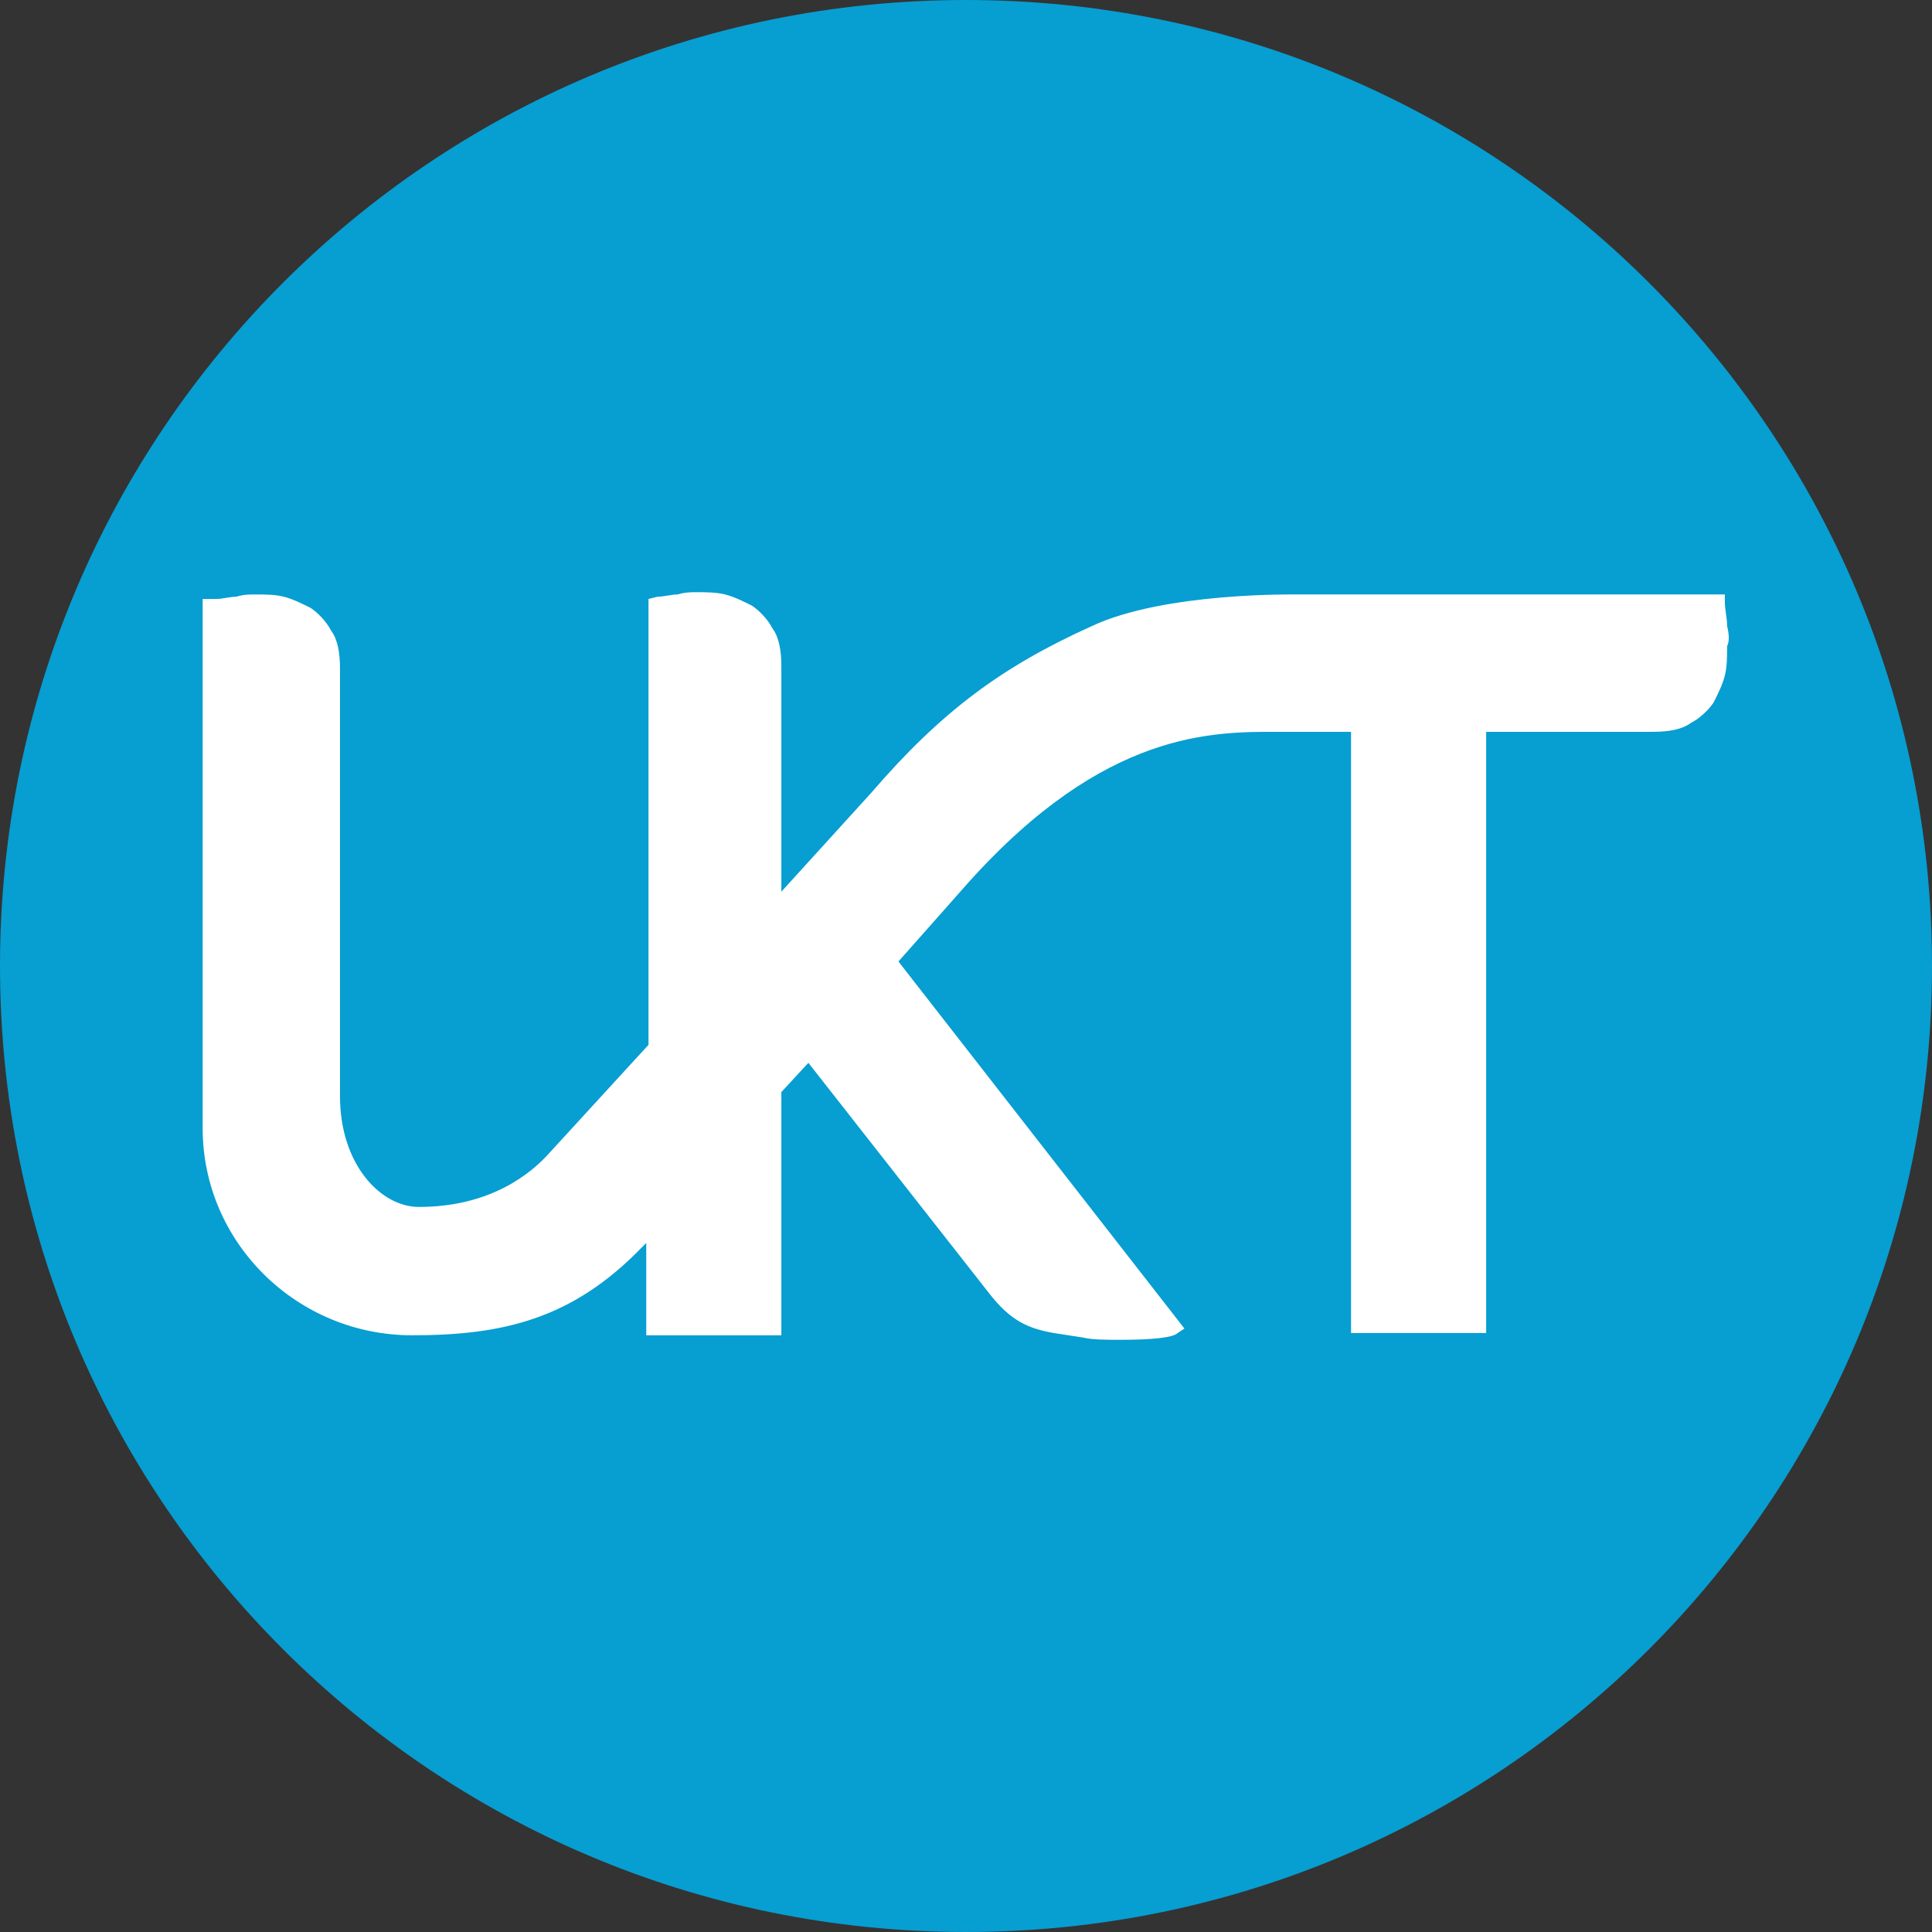 <?xml version="1.0" encoding="utf-8"?>
<!-- Generator: Adobe Illustrator 19.2.0, SVG Export Plug-In . SVG Version: 6.00 Build 0)  -->
<svg version="1.1" id="Layer_1" xmlns="http://www.w3.org/2000/svg" xmlns:xlink="http://www.w3.org/1999/xlink" x="0px" y="0px"
	 width="85.8px" height="85.8px" viewBox="0 0 85.8 85.8" style="enable-background:new 0 0 85.8 85.8;" xml:space="preserve">
<rect x="0" y="0" width="85.8" height="85.8" fill="#333333" stroke="none"/>
<style type="text/css">
	.st0{fill:#079ED1;}
	.st1{fill:#FFFFFF;}
</style>
<path class="st0" d="M42.9,85.8c23.7,0,42.9-19.2,42.9-42.9S66.6,0,42.9,0l0,0C19.2,0,0,19.2,0,42.9S19.2,85.8,42.9,85.8"/>
<path class="st1" d="M76.7,27.8L76.7,27.8c0-0.4-0.1-0.7-0.1-1.1l0-0.3l-19,0c-0.1,0-5.9-0.1-9.1,1.4c-4,1.8-6.7,3.8-9.8,7.4l-4,4.4
	l0-10c0-0.7-0.1-1.3-0.4-1.7c-0.2-0.4-0.6-0.8-0.9-1c-0.4-0.2-0.8-0.4-1.2-0.5c-0.4-0.1-0.8-0.1-1.3-0.1c-0.2,0-0.5,0-0.8,0.1
	c-0.3,0-0.6,0.1-0.9,0.1l-0.4,0.1l0,19.8l-4.4,4.8c-0.8,0.9-2.6,2.4-5.8,2.4c-1.7,0-3.5-1.9-3.5-4.9l0-19c0-0.7-0.1-1.3-0.4-1.7
	c-0.2-0.4-0.6-0.8-0.9-1c-0.4-0.2-0.8-0.4-1.2-0.5c-0.4-0.1-0.8-0.1-1.3-0.1c-0.2,0-0.5,0-0.8,0.1c-0.3,0-0.6,0.1-0.9,0.1L9,26.6
	v23.5c0,5.1,4.2,9.2,9.3,9.2c4,0,7.1-0.7,10.2-3.9l0.2-0.2l0,4.1h6v-4.6v-6.2l1.2-1.3l8,10.2c1,1.3,1.8,1.6,2.9,1.8l0,0l1.3,0.2
	c0.4,0.1,1,0.1,1.7,0.1c1.4,0,2.3-0.1,2.5-0.3l0.3-0.2L39.9,42.7l3.1-3.5c6.1-6.8,10.9-6.7,13.8-6.7c0.2,0,2.4,0,3.2,0L60,59.2H66h0
	l0-26.7h7.4c0.7,0,1.3-0.1,1.7-0.4c0.4-0.2,0.8-0.6,1-0.9c0.2-0.4,0.4-0.8,0.5-1.2c0.1-0.4,0.1-0.8,0.1-1.3
	C76.8,28.5,76.8,28.2,76.7,27.8z"/>
</svg>
